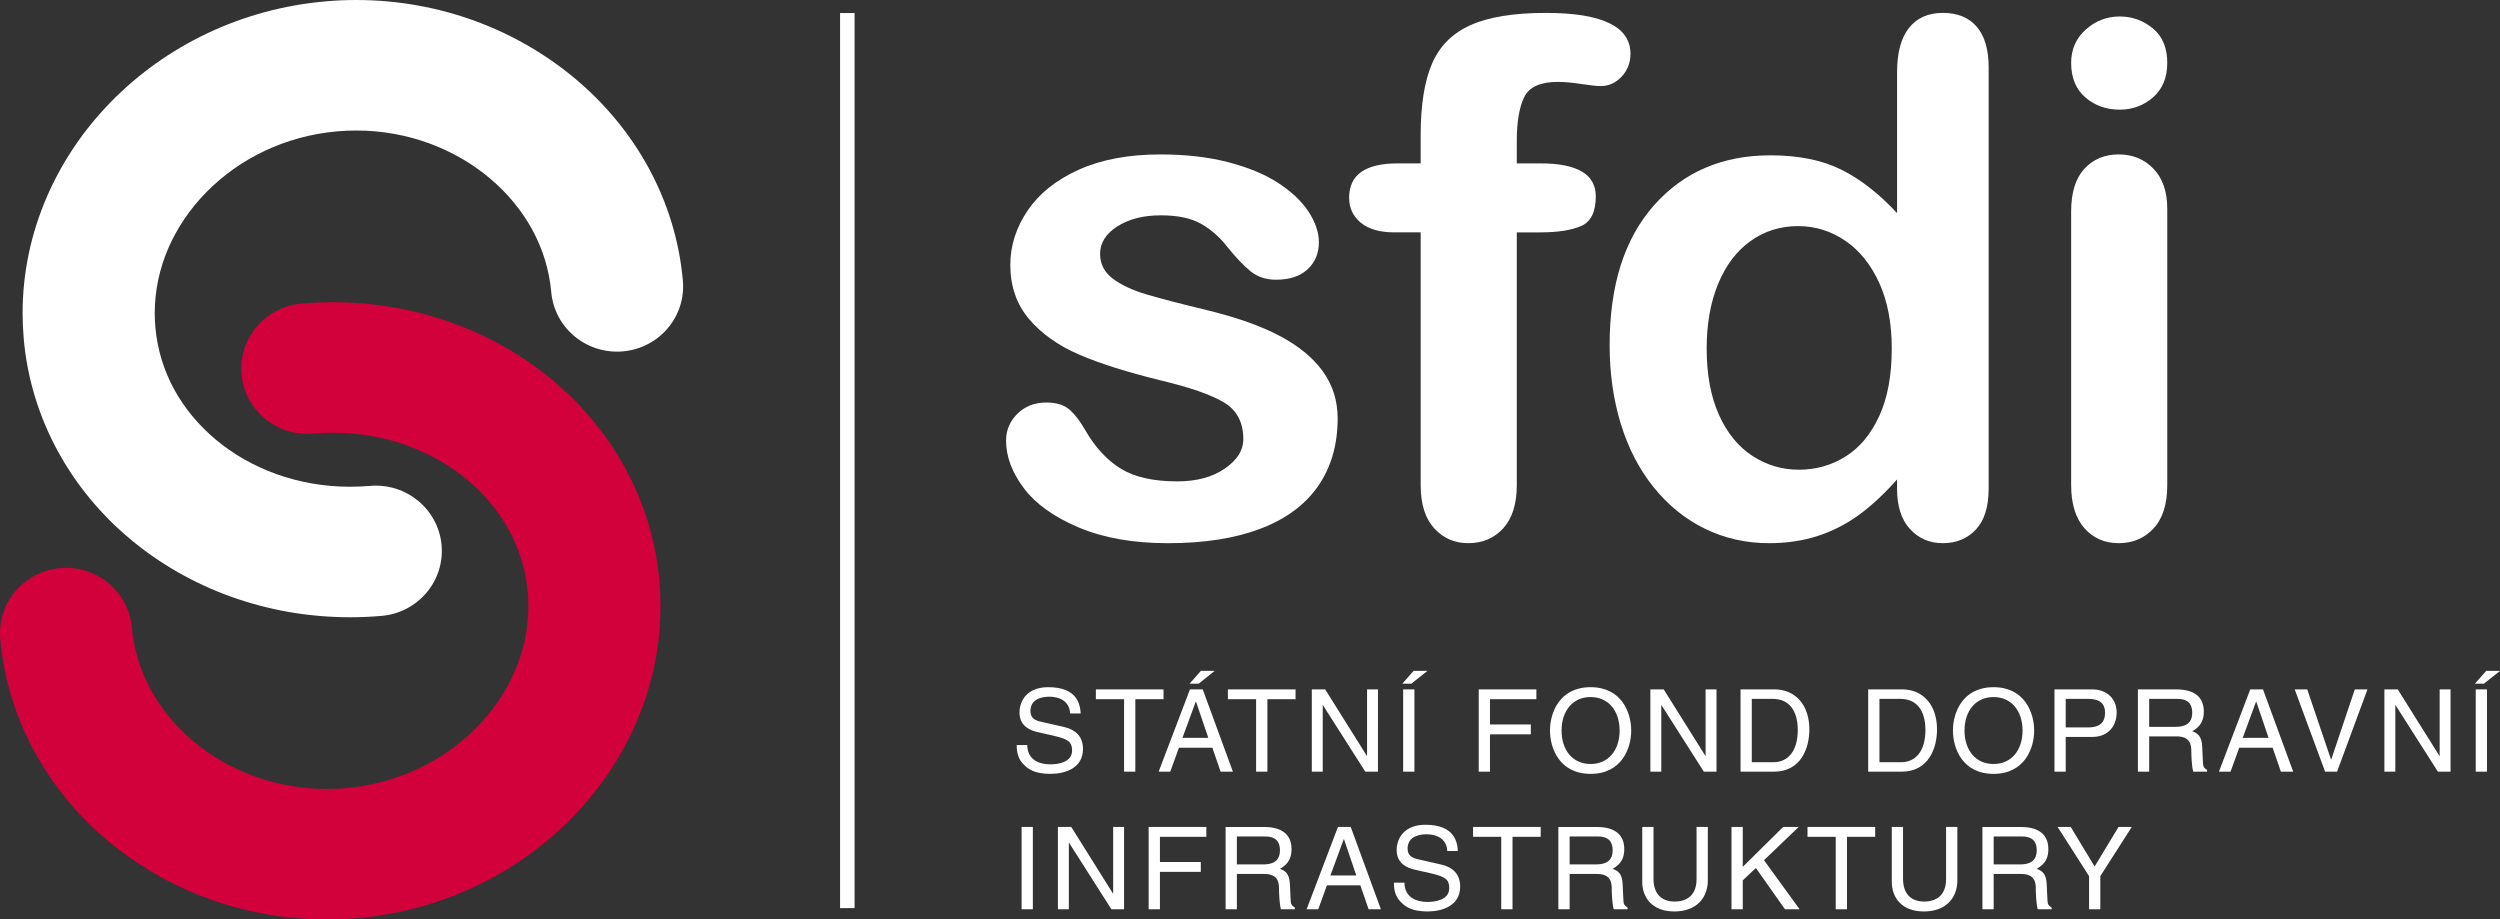 <?xml version="1.0" encoding="utf-8"?>
<!-- Generator: Adobe Illustrator 16.0.3, SVG Export Plug-In . SVG Version: 6.00 Build 0)  -->
<!DOCTYPE svg PUBLIC "-//W3C//DTD SVG 1.1//EN" "http://www.w3.org/Graphics/SVG/1.1/DTD/svg11.dtd">
<svg version="1.1" id="Vrstva_1" xmlns="http://www.w3.org/2000/svg" xmlns:xlink="http://www.w3.org/1999/xlink" x="0px" y="0px"
	 width="353.333px" height="129.955px" viewBox="0 0 353.333 129.955" enable-background="new 0 0 353.333 129.955"
	 xml:space="preserve">
<rect x="0" y="0" width="353.333" height="129.955" fill="#333333" stroke="none"/>
<g>
	<defs>
		<rect id="SVGID_1_" width="353.333" height="129.955"/>
	</defs>
	<clipPath id="SVGID_2_">
		<use xlink:href="#SVGID_1_"  overflow="visible"/>
	</clipPath>
	<path clip-path="url(#SVGID_2_)" fill="#FFFFFF" d="M18.428,76.21C10.104,69.275,4.355,59.272,3.354,47.873
		c-0.104-1.207-0.16-2.414-0.16-3.617c0-11.467,4.822-22.046,12.517-29.891C23.406,6.51,34.075,1.222,46.07,0.188
		C47.502,0.061,48.933,0,50.351,0c11.759,0.006,22.697,4.175,31.027,11.193c8.324,6.992,14.122,17.025,15.135,28.478
		c0.451,5.072-3.349,9.548-8.49,9.99c-5.135,0.442-9.665-3.308-10.113-8.384c-0.559-6.255-3.686-11.852-8.649-16.054
		c-4.957-4.182-11.663-6.783-18.91-6.777c-0.875,0-1.755,0.036-2.652,0.115c-7.433,0.64-13.943,3.912-18.565,8.632
		c-4.629,4.736-7.265,10.761-7.265,17.063c0,0.661,0.03,1.328,0.089,2.007c0.564,6.27,3.634,11.743,8.532,15.866
		c4.896,4.097,11.584,6.668,18.999,6.665c0.924,0,1.86-0.04,2.811-0.119c5.135-0.442,9.662,3.311,10.11,8.384
		c0.448,5.076-3.351,9.548-8.489,9.987c-1.486,0.131-2.968,0.193-4.432,0.193C37.703,87.239,26.754,83.171,18.428,76.21"/>
	<path clip-path="url(#SVGID_2_)" fill="#D2003B" d="M15.167,118.761c-8.324-6.995-14.122-17.028-15.131-28.477
		c-0.452-5.075,3.348-9.548,8.486-9.993c5.135-0.443,9.665,3.311,10.113,8.386c0.559,6.252,3.686,11.846,8.652,16.052
		c4.957,4.182,11.667,6.782,18.913,6.779c0.878,0,1.759-0.036,2.646-0.115c7.434-0.643,13.943-3.914,18.569-8.635
		c4.622-4.736,7.265-10.761,7.262-17.061c0-0.664-0.028-1.334-0.086-2.004c-0.568-6.274-3.637-11.746-8.536-15.87
		c-4.895-4.1-11.583-6.667-18.995-6.664c-0.921,0-1.857,0.039-2.809,0.124c-5.135,0.442-9.665-3.312-10.116-8.384
		c-0.448-5.075,3.352-9.551,8.486-9.993c1.486-0.127,2.965-0.194,4.439-0.194c11.785,0.003,22.73,4.072,31.057,11.033
		c8.327,6.935,14.076,16.934,15.076,28.344c0.105,1.206,0.157,2.413,0.157,3.608c0,11.47-4.822,22.043-12.517,29.886
		c-7.694,7.858-18.36,13.146-30.363,14.187c-1.434,0.122-2.861,0.186-4.27,0.186C34.439,129.949,23.5,125.777,15.167,118.761"/>
</g>
<rect x="118.73" y="1.844" fill="#FFFFFF" width="2.05" height="126.502"/>
<g>
	<defs>
		<rect id="SVGID_3_" width="353.333" height="129.955"/>
	</defs>
	<clipPath id="SVGID_4_">
		<use xlink:href="#SVGID_3_"  overflow="visible"/>
	</clipPath>
	<path clip-path="url(#SVGID_4_)" fill="#FFFFFF" d="M152.733,100.834c-0.064-1.28-0.476-3.712-4.591-3.712
		c-2.855,0-4.052,1.782-4.052,3.599c0,2.026,1.737,2.559,2.508,2.738l2.412,0.549c1.937,0.455,2.511,0.846,2.511,2.062
		c0,1.667-1.937,1.958-3.085,1.958c-1.51,0-3.247-0.614-3.247-2.722h-1.495c0,1.085,0.197,2.058,1.197,2.95
		c0.528,0.47,1.378,1.116,3.564,1.116c2.013,0,4.607-0.762,4.607-3.516c0-1.849-1.148-2.756-2.674-3.109l-3.364-0.765
		c-0.687-0.161-1.393-0.484-1.393-1.474c0-1.765,1.691-2.04,2.689-2.04c1.329,0,2.839,0.566,2.921,2.365H152.733z M154.882,98.822
		h3.987v10.242h1.589V98.822h3.987v-1.391h-9.563V98.822z M171.348,105.679l1.166,3.386h1.738l-4.267-11.633h-1.804l-4.426,11.633
		h1.639l1.231-3.386H171.348z M167.116,104.287l1.887-5.124h0.034l1.737,5.124H167.116z M171.677,94.82h-1.953l-1.592,1.802h1.283
		L171.677,94.82z M173.543,98.822h3.987v10.242h1.593V98.822h3.983v-1.391h-9.563V98.822z M193.213,106.828h-0.033l-5.889-9.396
		h-1.889v11.633h1.544v-9.398h0.031l5.987,9.398h1.789V97.432h-1.541V106.828z M199.904,97.432h-1.59v11.634h1.59V97.432z
		 M201.74,94.82h-1.952l-1.59,1.802h1.28L201.74,94.82z M210.582,103.783h5.774v-1.395h-5.774v-3.566h6.559v-1.391h-8.148v11.633
		h1.59V103.783z M228.906,103.25c0,2.737-1.544,4.729-4.102,4.729c-2.56,0-4.103-1.992-4.103-4.729c0-2.741,1.543-4.733,4.103-4.733
		C227.362,98.517,228.906,100.509,228.906,103.25 M230.545,103.25c0-2.515-1.345-6.128-5.74-6.128c-4.397,0-5.741,3.613-5.741,6.128
		c0,2.511,1.344,6.122,5.741,6.122C229.2,109.372,230.545,105.761,230.545,103.25 M241.057,106.828h-0.03l-5.89-9.396h-1.885v11.633
		h1.541v-9.398h0.033l5.985,9.398h1.786V97.432h-1.541V106.828z M245.995,109.064h4.708c3.871,0,5.02-3.368,5.02-5.979
		c0-3.354-1.889-5.654-4.954-5.654h-4.773V109.064z M247.586,98.777h2.967c2.168,0,3.531,1.474,3.531,4.405
		s-1.349,4.539-3.414,4.539h-3.084V98.777z M264.036,109.064h4.712c3.867,0,5.018-3.368,5.018-5.979
		c0-3.354-1.887-5.654-4.953-5.654h-4.776V109.064z M265.629,98.777h2.969c2.166,0,3.527,1.474,3.527,4.405s-1.346,4.539-3.41,4.539
		h-3.086V98.777z M285.854,103.25c0,2.737-1.541,4.729-4.102,4.729c-2.557,0-4.101-1.992-4.101-4.729
		c0-2.741,1.544-4.733,4.101-4.733C284.313,98.517,285.854,100.509,285.854,103.25 M287.495,103.25c0-2.515-1.345-6.128-5.743-6.128
		c-4.395,0-5.738,3.613-5.738,6.128c0,2.511,1.344,6.122,5.738,6.122C286.15,109.372,287.495,105.761,287.495,103.25
		 M291.954,98.777h3.232c1.313,0,2.329,0.468,2.329,1.943c0,1.571-0.967,2.089-2.394,2.089h-3.168V98.777z M291.954,104.156h3.708
		c2.561,0,3.493-1.832,3.493-3.453c0-1.881-1.312-3.271-3.493-3.271h-5.298v11.633h1.59V104.156z M303.75,104.074h3.854
		c1.903,0,2.1,1.119,2.1,2.074c0,0.437,0.05,2.204,0.276,2.916h1.951v-0.257c-0.487-0.276-0.57-0.521-0.588-1.168l-0.1-2.107
		c-0.064-1.618-0.736-1.909-1.41-2.188c0.754-0.438,1.641-1.067,1.641-2.783c0-2.465-1.937-3.129-3.87-3.129h-5.448v11.633h1.594
		V104.074z M303.75,98.777h3.969c0.789,0,2.115,0.143,2.115,1.943c0,1.716-1.231,2.008-2.395,2.008h-3.689V98.777z M321.201,105.679
		l1.163,3.386h1.741l-4.268-11.633h-1.801l-4.429,11.633h1.639l1.23-3.386H321.201z M316.969,104.287l1.888-5.124h0.03l1.74,5.124
		H316.969z M329.482,107.349h-0.031l-3.363-9.917h-1.771l4.297,11.633h1.691l4.297-11.633h-1.789L329.482,107.349z M344.805,106.828
		h-0.034l-5.89-9.396h-1.886v11.633h1.544v-9.398h0.031l5.988,9.398h1.785V97.432h-1.539V106.828z M351.494,97.432h-1.59v11.634
		h1.59V97.432z M353.334,94.82h-1.953l-1.593,1.802h1.28L353.334,94.82z"/>
	<path clip-path="url(#SVGID_4_)" fill="#FFFFFF" d="M145.976,116.876h-1.59v11.634h1.59V116.876z M157.326,126.272h-0.034
		l-5.886-9.396h-1.888v11.634h1.544v-9.399h0.031l5.988,9.399h1.786v-11.634h-1.541V126.272z M163.937,123.228h5.774v-1.395h-5.774
		v-3.563h6.559v-1.394h-8.152v11.634h1.593V123.228z M174.812,123.519h3.854c1.904,0,2.1,1.119,2.1,2.074
		c0,0.437,0.049,2.204,0.275,2.917h1.955v-0.261c-0.493-0.273-0.576-0.516-0.588-1.165l-0.102-2.107
		c-0.064-1.618-0.736-1.909-1.409-2.188c0.755-0.438,1.64-1.067,1.64-2.786c0-2.462-1.935-3.126-3.871-3.126h-5.447v11.634h1.593
		V123.519z M174.812,118.222h3.968c0.789,0,2.118,0.143,2.118,1.943c0,1.716-1.231,2.008-2.394,2.008h-3.692V118.222z
		 M192.263,125.123l1.167,3.387h1.736l-4.262-11.634h-1.806l-4.429,11.634h1.642l1.228-3.387H192.263z M188.031,123.731l1.887-5.121
		h0.033l1.738,5.121H188.031z M206.041,120.278c-0.064-1.28-0.475-3.712-4.592-3.712c-2.854,0-4.052,1.782-4.052,3.599
		c0,2.026,1.738,2.559,2.509,2.738l2.412,0.549c1.937,0.455,2.51,0.846,2.51,2.062c0,1.668-1.937,1.959-3.084,1.959
		c-1.51,0-3.248-0.615-3.248-2.723h-1.491c0,1.088,0.196,2.059,1.198,2.95c0.523,0.47,1.375,1.119,3.56,1.119
		c2.017,0,4.606-0.765,4.606-3.518c0-1.85-1.147-2.757-2.674-3.11l-3.363-0.765c-0.688-0.161-1.394-0.484-1.394-1.474
		c0-1.764,1.691-2.04,2.689-2.04c1.331,0,2.842,0.566,2.922,2.365H206.041z M208.193,118.27h3.983v10.24h1.593v-10.24h3.984v-1.394
		h-9.561V118.27z M221.839,123.519h3.853c1.905,0,2.098,1.119,2.098,2.074c0,0.437,0.053,2.204,0.283,2.917h1.951v-0.261
		c-0.494-0.273-0.574-0.516-0.592-1.165l-0.098-2.107c-0.065-1.618-0.737-1.909-1.412-2.188c0.755-0.438,1.642-1.067,1.642-2.786
		c0-2.462-1.937-3.126-3.872-3.126h-5.445v11.634h1.593V123.519z M221.839,118.222h3.968c0.789,0,2.115,0.143,2.115,1.943
		c0,1.716-1.229,2.008-2.395,2.008h-3.688V118.222z M239.781,116.876v7.355c0,2.528-1.639,3.192-3.1,3.192
		c-1.428,0-2.986-0.697-2.986-3.226v-7.322h-1.591v7.762c0,2.171,1.363,4.182,4.528,4.182c3.23,0,4.74-2.011,4.74-4.395v-7.549
		H239.781z M246.31,124.425l1.854-1.749l4.115,5.834h2.065l-5.033-6.935l4.904-4.699h-2.197l-5.709,5.639v-5.639h-1.59v11.634h1.59
		V124.425z M255.462,118.27h3.987v10.24h1.59v-10.24h3.986v-1.394h-9.563V118.27z M275.047,116.876v7.355
		c0,2.528-1.639,3.192-3.1,3.192c-1.428,0-2.986-0.697-2.986-3.226v-7.322h-1.59v7.762c0,2.171,1.359,4.182,4.526,4.182
		c3.232,0,4.742-2.011,4.742-4.395v-7.549H275.047z M281.771,123.519h3.855c1.902,0,2.099,1.119,2.099,2.074
		c0,0.437,0.05,2.204,0.28,2.917h1.951v-0.261c-0.49-0.273-0.573-0.516-0.592-1.165l-0.099-2.107
		c-0.063-1.618-0.737-1.909-1.409-2.188c0.756-0.438,1.643-1.067,1.643-2.786c0-2.462-1.937-3.126-3.873-3.126h-5.445v11.634h1.59
		V123.519z M281.771,118.222h3.971c0.787,0,2.115,0.143,2.115,1.943c0,1.716-1.23,2.008-2.394,2.008h-3.692V118.222z
		 M296.845,123.825l4.446-6.949h-1.871l-3.379,5.588l-3.377-5.588h-1.854l4.444,6.949v4.685h1.59V123.825z"/>
	<path clip-path="url(#SVGID_4_)" fill="#FFFFFF" d="M186.975,52.503c-1.388-1.931-3.42-3.607-6.104-5.026
		c-2.687-1.423-6.145-2.642-10.383-3.666c-3.558-0.858-6.351-1.586-8.379-2.181c-2.029-0.594-3.637-1.346-4.838-2.252
		c-1.197-0.907-1.792-2.074-1.792-3.493c0-1.553,0.81-2.85,2.44-3.89s3.674-1.563,6.139-1.563c2.391,0,4.284,0.4,5.681,1.192
		c1.396,0.791,2.609,1.849,3.64,3.168c1.267,1.583,2.394,2.766,3.379,3.557c0.985,0.791,2.179,1.183,3.582,1.183
		c1.935,0,3.429-0.494,4.478-1.482c1.054-0.988,1.582-2.259,1.582-3.809c0-1.415-0.496-2.868-1.48-4.354
		c-0.984-1.481-2.418-2.831-4.303-4.053c-1.887-1.222-4.242-2.192-7.063-2.92c-2.818-0.725-6.001-1.089-9.536-1.089
		c-4.506,0-8.352,0.719-11.541,2.156c-3.186,1.434-5.598,3.359-7.234,5.77c-1.636,2.407-2.452,4.97-2.452,7.674
		c0,3.038,0.887,5.595,2.658,7.674c1.771,2.083,4.137,3.758,7.096,5.027c2.959,1.271,6.795,2.483,11.513,3.639
		c4.152,0.991,7.136,2.031,8.946,3.123c1.814,1.089,2.72,2.822,2.72,5.2c0,1.556-0.872,2.933-2.621,4.139
		c-1.747,1.206-3.984,1.807-6.713,1.807c-3.361,0-6.015-0.594-7.961-1.783c-1.946-1.188-3.619-2.989-5.016-5.4
		c-0.706-1.252-1.445-2.228-2.213-2.922c-0.773-0.694-1.881-1.04-3.324-1.04c-1.645,0-3.004,0.527-4.076,1.582
		c-1.074,1.056-1.611,2.323-1.611,3.807c0,2.243,0.835,4.478,2.505,6.703c1.666,2.226,4.254,4.081,7.759,5.563
		c3.505,1.483,7.71,2.227,12.617,2.227c5.141,0,9.506-0.687,13.094-2.054c3.588-1.368,6.298-3.378,8.136-6.03
		c1.833-2.653,2.754-5.844,2.754-9.569C189.053,56.639,188.359,54.438,186.975,52.503 M190.676,27.941
		c0,1.452,0.553,2.632,1.651,3.538c1.102,0.906,2.671,1.361,4.706,1.361h3.756v35.724c0,2.671,0.636,4.706,1.912,6.105
		c1.277,1.398,2.879,2.1,4.807,2.1c2.02,0,3.671-0.701,4.948-2.1c1.276-1.399,1.918-3.435,1.918-6.105V32.841h3.351
		c2.438,0,4.346-0.297,5.731-0.892c1.387-0.594,2.081-1.995,2.081-4.205c0-3.103-2.604-4.651-7.813-4.651h-3.351v-3.214
		c0-2.668,0.351-4.721,1.05-6.155c0.702-1.434,2.283-2.149,4.754-2.149c0.902,0,2.004,0.097,3.305,0.294
		c1.303,0.2,2.22,0.297,2.754,0.297c1.133,0,2.117-0.445,2.953-1.334c0.834-0.891,1.252-1.961,1.252-3.217
		c0-3.86-3.987-5.791-11.965-5.791c-4.496,0-8.029,0.57-10.598,1.71c-2.572,1.137-4.398,2.95-5.475,5.439
		c-1.074,2.489-1.615,5.843-1.615,10.063v4.057h-3.253C192.963,23.093,190.676,24.709,190.676,27.941 M269.949,74.776
		c1.221,1.328,2.768,1.993,4.64,1.993c1.906,0,3.459-0.644,4.666-1.927c1.203-1.285,1.808-3.217,1.808-5.788V9.537
		c0-2.538-0.562-4.457-1.683-5.758c-1.123-1.305-2.719-1.956-4.791-1.956c-2.074,0-3.67,0.71-4.791,2.126
		c-1.12,1.415-1.679,3.505-1.679,6.27v19.902c-2.572-2.771-5.211-4.824-7.915-6.161c-2.707-1.337-6.028-2.007-9.97-2.007
		c-6.811,0-12.305,2.359-16.479,7.076c-4.174,4.715-6.261,11.295-6.261,19.739c0,3.989,0.524,7.697,1.577,11.13
		c1.053,3.43,2.597,6.416,4.635,8.954c2.035,2.537,4.449,4.495,7.236,5.863c2.791,1.367,5.82,2.054,9.092,2.054
		c2.471,0,4.748-0.338,6.836-1.011c2.087-0.673,4.023-1.655,5.813-2.95c1.783-1.295,3.598-2.978,5.436-5.043v1.329
		C268.119,71.554,268.727,73.445,269.949,74.776 M242.835,40.105c1.086-2.625,2.614-4.643,4.585-6.045
		c1.971-1.404,4.208-2.105,6.716-2.105c2.406,0,4.616,0.686,6.64,2.056c2.021,1.37,3.627,3.354,4.812,5.943
		c1.185,2.595,1.78,5.691,1.78,9.293c0,3.829-0.596,7.025-1.78,9.584s-2.771,4.46-4.76,5.697c-1.989,1.24-4.185,1.858-6.591,1.858
		c-2.371,0-4.561-0.648-6.564-1.956c-2.004-1.307-3.585-3.247-4.736-5.82c-1.154-2.574-1.728-5.697-1.728-9.363
		C241.208,45.778,241.751,42.731,242.835,40.105 M304.367,23.857c-1.295-1.353-2.938-2.032-4.926-2.032
		c-1.989,0-3.609,0.68-4.853,2.032c-1.243,1.352-1.866,3.364-1.866,6.036v38.658c0,2.642,0.623,4.669,1.866,6.088
		c1.243,1.416,2.863,2.13,4.853,2.13c1.988,0,3.631-0.695,4.926-2.08c1.291-1.384,1.939-3.434,1.939-6.138V29.499
		C306.307,27.089,305.658,25.209,304.367,23.857 M304.314,13.745c1.326-1.167,1.992-2.783,1.992-4.854
		c0-2.138-0.681-3.766-2.041-4.882c-1.359-1.119-2.919-1.68-4.678-1.68c-1.823,0-3.425,0.619-4.8,1.853
		c-1.378,1.234-2.065,2.803-2.065,4.709c0,2.104,0.67,3.729,2.014,4.882c1.344,1.151,2.961,1.726,4.852,1.726
		C301.411,15.498,302.988,14.912,304.314,13.745"/>
</g>
</svg>
